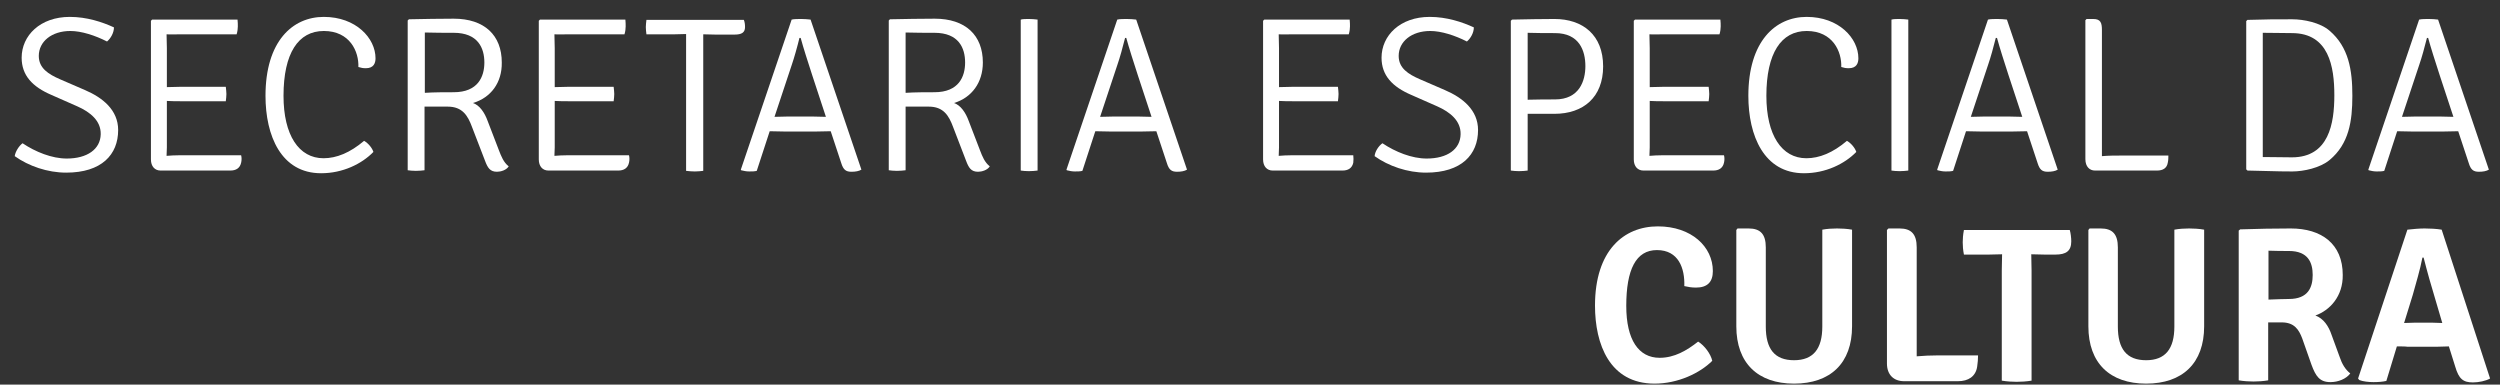 <?xml version="1.0" encoding="UTF-8"?> <svg xmlns="http://www.w3.org/2000/svg" width="91" height="14" viewBox="0 0 91 14" fill="none"><rect x="0" y="0" width="91" height="14" fill="#333333" stroke="none"/><path d="M0.821 5.214C1.291 5.531 1.893 5.771 2.429 5.771C3.174 5.771 3.655 5.432 3.666 4.886C3.677 4.395 3.283 4.078 2.812 3.87L1.871 3.455C1.182 3.16 0.788 2.745 0.788 2.101C0.788 1.292 1.466 0.615 2.539 0.615C3.163 0.615 3.721 0.801 4.148 0.997C4.148 1.183 4.038 1.391 3.896 1.511C3.469 1.292 2.966 1.128 2.561 1.128C1.882 1.128 1.412 1.511 1.412 2.035C1.412 2.483 1.762 2.701 2.189 2.887L3.097 3.28C3.732 3.553 4.301 4.001 4.301 4.733C4.301 5.629 3.699 6.284 2.408 6.284C1.729 6.284 1.04 6.044 0.536 5.684C0.558 5.52 0.689 5.312 0.821 5.214Z" fill="white"></path><path d="M8.777 5.924C8.733 6.121 8.591 6.208 8.383 6.208H5.844C5.636 6.208 5.494 6.055 5.494 5.804V0.757L5.538 0.713H8.646C8.657 0.812 8.657 0.888 8.657 0.964C8.657 1.03 8.646 1.15 8.613 1.249H6.555C6.424 1.249 6.238 1.259 6.063 1.249C6.063 1.456 6.074 1.543 6.074 1.751V3.171C6.249 3.171 6.424 3.16 6.555 3.16H8.219C8.23 3.258 8.241 3.357 8.241 3.422C8.241 3.499 8.23 3.597 8.219 3.685H6.555C6.424 3.685 6.249 3.685 6.074 3.674V5.367C6.074 5.476 6.063 5.563 6.063 5.673C6.205 5.662 6.358 5.651 6.566 5.651H8.777C8.799 5.727 8.799 5.837 8.777 5.924Z" fill="white"></path><path d="M11.787 1.128C10.857 1.128 10.32 1.937 10.32 3.488C10.32 4.919 10.878 5.76 11.776 5.76C12.246 5.76 12.739 5.563 13.253 5.126C13.406 5.214 13.549 5.389 13.592 5.531C13.166 5.968 12.476 6.306 11.688 6.306C10.233 6.306 9.664 4.941 9.664 3.488C9.664 1.5 10.649 0.615 11.787 0.615C12.958 0.615 13.669 1.391 13.669 2.122C13.669 2.297 13.603 2.483 13.319 2.483C13.209 2.483 13.155 2.472 13.045 2.439C13.067 1.882 12.739 1.128 11.787 1.128Z" fill="white"></path><path d="M17.215 3.75C17.456 3.827 17.642 4.1 17.751 4.405L18.167 5.487C18.244 5.684 18.331 5.913 18.517 6.055C18.43 6.197 18.222 6.252 18.09 6.252C17.839 6.252 17.751 6.11 17.653 5.847L17.182 4.624C17.029 4.209 16.832 3.881 16.296 3.881H15.453V6.197C15.365 6.208 15.256 6.219 15.136 6.219C15.026 6.219 14.917 6.208 14.84 6.197V0.746L14.884 0.702C15.453 0.691 16 0.68 16.515 0.68C17.631 0.68 18.265 1.281 18.265 2.275C18.276 3.007 17.872 3.553 17.215 3.75ZM15.464 3.379C15.803 3.357 16.208 3.357 16.515 3.357C17.401 3.357 17.631 2.789 17.631 2.275C17.631 1.751 17.401 1.194 16.515 1.194C16.252 1.194 15.759 1.194 15.464 1.183V3.379Z" fill="white"></path><path d="M22.895 5.924C22.851 6.121 22.709 6.208 22.501 6.208H19.962C19.754 6.208 19.612 6.055 19.612 5.804V0.757L19.655 0.713H22.764C22.774 0.812 22.774 0.888 22.774 0.964C22.774 1.03 22.764 1.15 22.731 1.249H20.673C20.542 1.249 20.356 1.259 20.181 1.249C20.181 1.456 20.192 1.543 20.192 1.751V3.171C20.367 3.171 20.542 3.16 20.673 3.16H22.337C22.348 3.258 22.359 3.357 22.359 3.422C22.359 3.499 22.348 3.597 22.337 3.685H20.673C20.542 3.685 20.367 3.685 20.192 3.674V5.367C20.192 5.476 20.181 5.563 20.181 5.673C20.323 5.662 20.476 5.651 20.684 5.651H22.895C22.917 5.727 22.917 5.837 22.895 5.924Z" fill="white"></path><path d="M24.996 1.238C24.887 1.238 24.668 1.249 24.558 1.249H23.53C23.519 1.161 23.508 1.063 23.508 0.986C23.508 0.91 23.519 0.822 23.53 0.724H27.076C27.108 0.801 27.119 0.888 27.119 0.986C27.119 1.183 26.999 1.259 26.736 1.259H26.047C25.948 1.259 25.707 1.249 25.598 1.249V6.219C25.511 6.23 25.39 6.241 25.292 6.241C25.182 6.241 25.062 6.23 24.974 6.219V1.238H24.996Z" fill="white"></path><path d="M28.017 4.777L27.546 6.219C27.47 6.241 27.371 6.241 27.273 6.241C27.152 6.241 27.076 6.219 26.977 6.197L26.966 6.175L28.816 0.713C28.903 0.691 29.067 0.691 29.166 0.691C29.264 0.691 29.428 0.702 29.505 0.713L31.355 6.175C31.267 6.23 31.136 6.252 30.994 6.252C30.797 6.252 30.698 6.186 30.621 5.935L30.238 4.777C30.107 4.777 29.724 4.788 29.669 4.788H28.586C28.52 4.788 28.137 4.777 28.017 4.777ZM28.192 4.253C28.312 4.253 28.608 4.242 28.663 4.242H29.593C29.637 4.242 29.921 4.253 30.063 4.253L29.56 2.723C29.407 2.253 29.242 1.74 29.144 1.38H29.1C29.024 1.696 28.903 2.122 28.827 2.341L28.192 4.253Z" fill="white"></path><path d="M34.725 3.75C34.966 3.827 35.152 4.1 35.262 4.405L35.678 5.487C35.754 5.684 35.842 5.913 36.028 6.055C35.94 6.197 35.732 6.252 35.601 6.252C35.349 6.252 35.262 6.11 35.163 5.847L34.693 4.624C34.539 4.209 34.343 3.881 33.806 3.881H32.964V6.197C32.876 6.208 32.767 6.219 32.646 6.219C32.537 6.219 32.427 6.208 32.351 6.197V0.746L32.394 0.702C32.964 0.691 33.511 0.68 34.025 0.68C35.141 0.68 35.776 1.281 35.776 2.275C35.776 3.007 35.371 3.553 34.725 3.75ZM32.964 3.379C33.303 3.357 33.719 3.357 34.014 3.357C34.901 3.357 35.13 2.789 35.13 2.275C35.13 1.751 34.901 1.194 34.014 1.194C33.752 1.194 33.259 1.194 32.964 1.183V3.379Z" fill="white"></path><path d="M37.155 0.713C37.232 0.691 37.352 0.691 37.45 0.691C37.56 0.691 37.68 0.702 37.768 0.713V6.208C37.68 6.219 37.571 6.23 37.45 6.23C37.341 6.23 37.221 6.219 37.155 6.208V0.713Z" fill="white"></path><path d="M39.869 4.777L39.399 6.219C39.322 6.241 39.224 6.241 39.125 6.241C39.005 6.241 38.928 6.219 38.83 6.197L38.819 6.175L40.668 0.713C40.756 0.691 40.92 0.691 41.018 0.691C41.117 0.691 41.281 0.702 41.358 0.713L43.207 6.175C43.12 6.23 42.988 6.252 42.846 6.252C42.649 6.252 42.55 6.186 42.474 5.935L42.091 4.777C41.959 4.777 41.577 4.788 41.522 4.788H40.438C40.373 4.788 40.001 4.777 39.869 4.777ZM40.044 4.253C40.165 4.253 40.46 4.242 40.515 4.242H41.445C41.489 4.242 41.773 4.253 41.916 4.253L41.412 2.723C41.259 2.253 41.095 1.74 40.996 1.38H40.953C40.876 1.696 40.756 2.122 40.679 2.341L40.044 4.253Z" fill="white"></path><path d="M49.259 5.924C49.215 6.121 49.073 6.208 48.865 6.208H46.326C46.118 6.208 45.976 6.055 45.976 5.804V0.757L46.02 0.713H49.128C49.139 0.812 49.139 0.888 49.139 0.964C49.139 1.03 49.128 1.15 49.095 1.249H47.038C46.906 1.249 46.72 1.259 46.545 1.249C46.545 1.456 46.556 1.543 46.556 1.751V3.171C46.731 3.171 46.906 3.16 47.038 3.16H48.701C48.712 3.258 48.723 3.357 48.723 3.422C48.723 3.499 48.712 3.597 48.701 3.685H47.038C46.906 3.685 46.731 3.685 46.556 3.674V5.367C46.556 5.476 46.545 5.563 46.545 5.673C46.687 5.662 46.841 5.651 47.048 5.651H49.259C49.27 5.727 49.27 5.837 49.259 5.924Z" fill="white"></path><path d="M50.321 5.214C50.791 5.531 51.393 5.771 51.93 5.771C52.685 5.771 53.155 5.432 53.166 4.886C53.177 4.395 52.783 4.078 52.313 3.87L51.371 3.455C50.682 3.16 50.288 2.745 50.288 2.101C50.288 1.292 50.967 0.615 52.039 0.615C52.663 0.615 53.221 0.801 53.648 0.997C53.648 1.183 53.538 1.391 53.396 1.511C52.969 1.292 52.466 1.128 52.061 1.128C51.382 1.128 50.912 1.511 50.912 2.035C50.912 2.483 51.262 2.701 51.689 2.887L52.597 3.28C53.232 3.553 53.801 4.001 53.801 4.733C53.801 5.629 53.199 6.284 51.908 6.284C51.229 6.284 50.54 6.044 50.036 5.684C50.047 5.52 50.179 5.312 50.321 5.214Z" fill="white"></path><path d="M56.581 4.143H55.607V6.208C55.53 6.219 55.41 6.23 55.289 6.23C55.18 6.23 55.071 6.219 54.994 6.208V0.757L55.038 0.713C55.607 0.702 56.066 0.691 56.581 0.691C57.609 0.691 58.354 1.27 58.354 2.417C58.354 3.543 57.631 4.143 56.581 4.143ZM55.607 3.63C55.935 3.619 56.384 3.619 56.603 3.619C57.489 3.619 57.708 2.942 57.708 2.406C57.708 1.849 57.489 1.205 56.603 1.205C56.34 1.205 55.913 1.205 55.607 1.194V3.63Z" fill="white"></path><path d="M62.753 5.924C62.709 6.121 62.567 6.208 62.359 6.208H59.82C59.612 6.208 59.47 6.055 59.47 5.804V0.757L59.514 0.713H62.622C62.633 0.812 62.633 0.888 62.633 0.964C62.633 1.03 62.622 1.15 62.589 1.249H60.532C60.4 1.249 60.214 1.259 60.039 1.249C60.039 1.456 60.05 1.543 60.05 1.751V3.171C60.225 3.171 60.4 3.16 60.532 3.16H62.195C62.206 3.258 62.217 3.357 62.217 3.422C62.217 3.499 62.206 3.597 62.195 3.685H60.532C60.4 3.685 60.225 3.685 60.05 3.674V5.367C60.05 5.476 60.039 5.563 60.039 5.673C60.181 5.662 60.335 5.651 60.543 5.651H62.753C62.775 5.727 62.775 5.837 62.753 5.924Z" fill="white"></path><path d="M65.763 1.128C64.833 1.128 64.296 1.937 64.296 3.488C64.296 4.919 64.855 5.76 65.752 5.76C66.223 5.76 66.715 5.563 67.229 5.126C67.383 5.214 67.525 5.389 67.569 5.531C67.142 5.968 66.452 6.306 65.664 6.306C64.209 6.306 63.64 4.941 63.64 3.488C63.64 1.5 64.625 0.615 65.763 0.615C66.934 0.615 67.645 1.391 67.645 2.122C67.645 2.297 67.58 2.483 67.295 2.483C67.186 2.483 67.131 2.472 67.022 2.439C67.043 1.882 66.715 1.128 65.763 1.128Z" fill="white"></path><path d="M68.849 0.713C68.926 0.691 69.046 0.691 69.145 0.691C69.254 0.691 69.374 0.702 69.462 0.713V6.208C69.374 6.219 69.265 6.23 69.145 6.23C69.035 6.23 68.915 6.219 68.849 6.208V0.713Z" fill="white"></path><path d="M71.563 4.777L71.093 6.219C71.016 6.241 70.918 6.241 70.819 6.241C70.699 6.241 70.622 6.219 70.524 6.197L70.513 6.175L72.362 0.713C72.45 0.691 72.614 0.691 72.712 0.691C72.811 0.691 72.975 0.702 73.052 0.713L74.901 6.175C74.814 6.23 74.682 6.252 74.54 6.252C74.343 6.252 74.245 6.186 74.168 5.935L73.785 4.777C73.654 4.777 73.27 4.788 73.216 4.788H72.132C72.067 4.788 71.695 4.777 71.563 4.777ZM71.738 4.253C71.859 4.253 72.154 4.242 72.209 4.242H73.139C73.183 4.242 73.468 4.253 73.61 4.253L73.106 2.723C72.953 2.253 72.789 1.74 72.691 1.38H72.647C72.57 1.696 72.45 2.122 72.373 2.341L71.738 4.253Z" fill="white"></path><path d="M78.929 5.662C78.929 5.716 78.929 5.837 78.907 5.924C78.874 6.121 78.732 6.208 78.513 6.208H76.258C76.061 6.208 75.908 6.066 75.908 5.793V0.735L75.952 0.691H76.193C76.466 0.691 76.51 0.833 76.51 1.096V5.684C76.751 5.662 77.002 5.662 77.21 5.662H78.929Z" fill="white"></path><path d="M84.795 5.826C84.455 6.11 83.853 6.241 83.438 6.241C82.803 6.241 82.507 6.219 81.807 6.208L81.763 6.164V0.768L81.807 0.724C82.507 0.702 82.803 0.702 83.438 0.702C83.853 0.702 84.455 0.822 84.795 1.117C85.495 1.718 85.626 2.548 85.626 3.488C85.626 4.405 85.506 5.236 84.795 5.826ZM83.427 1.205C83.044 1.205 82.781 1.194 82.365 1.194V5.716C82.781 5.716 83.055 5.727 83.427 5.727C84.773 5.727 84.97 4.493 84.97 3.466C84.97 2.428 84.773 1.205 83.427 1.205Z" fill="white"></path><path d="M87.257 4.777L86.787 6.219C86.71 6.241 86.612 6.241 86.513 6.241C86.393 6.241 86.316 6.219 86.218 6.197L86.207 6.175L88.056 0.713C88.144 0.691 88.308 0.691 88.406 0.691C88.505 0.691 88.669 0.702 88.746 0.713L90.595 6.175C90.507 6.23 90.376 6.252 90.234 6.252C90.037 6.252 89.938 6.186 89.862 5.935L89.479 4.777C89.347 4.777 88.964 4.788 88.91 4.788H87.826C87.761 4.788 87.388 4.777 87.257 4.777ZM87.432 4.253C87.553 4.253 87.848 4.242 87.903 4.242H88.833C88.877 4.242 89.161 4.253 89.304 4.253L88.8 2.723C88.647 2.253 88.483 1.74 88.384 1.38H88.341C88.264 1.696 88.144 2.122 88.067 2.341L87.432 4.253Z" fill="white"></path><path d="M60.313 9.103C59.547 9.103 59.196 9.813 59.196 11.135C59.196 12.369 59.645 13.024 60.411 13.024C60.947 13.024 61.396 12.762 61.812 12.434C62.042 12.576 62.272 12.882 62.326 13.134C61.878 13.582 61.079 13.964 60.225 13.964C58.594 13.964 58.058 12.533 58.058 11.124C58.058 9.114 59.109 8.24 60.346 8.24C61.571 8.24 62.348 8.983 62.348 9.867C62.348 10.272 62.14 10.468 61.735 10.468C61.571 10.468 61.451 10.446 61.309 10.414C61.331 9.769 61.101 9.103 60.313 9.103Z" fill="white"></path><path d="M67.415 11.877C67.415 13.221 66.627 13.964 65.303 13.964C63.99 13.964 63.202 13.221 63.202 11.877V8.371L63.246 8.316H63.651C64.078 8.316 64.275 8.524 64.275 9.004V11.888C64.275 12.697 64.592 13.112 65.303 13.112C66.004 13.112 66.332 12.697 66.332 11.888V8.36C66.496 8.327 66.715 8.316 66.868 8.316C67.01 8.316 67.251 8.327 67.415 8.36V11.877Z" fill="white"></path><path d="M72.001 12.937C72.001 13.057 71.99 13.221 71.968 13.352C71.913 13.702 71.651 13.876 71.268 13.876H69.309C68.926 13.876 68.685 13.636 68.685 13.232V8.371L68.74 8.316H69.144C69.571 8.316 69.768 8.524 69.768 9.004V12.97C70.031 12.948 70.272 12.937 70.502 12.937H72.001Z" fill="white"></path><path d="M72.865 9.846C72.865 9.627 72.876 9.474 72.876 9.256H72.865C72.756 9.256 72.493 9.267 72.384 9.267H71.487C71.454 9.103 71.443 8.95 71.443 8.819C71.443 8.699 71.454 8.535 71.487 8.371H75.339C75.372 8.48 75.394 8.655 75.394 8.786C75.394 9.136 75.207 9.267 74.814 9.267H74.43C74.321 9.267 74.058 9.256 73.949 9.256H73.938C73.938 9.485 73.949 9.638 73.949 9.846V13.855C73.763 13.887 73.566 13.898 73.402 13.898C73.249 13.898 73.052 13.887 72.865 13.855V9.846Z" fill="white"></path><path d="M80.231 11.877C80.231 13.221 79.443 13.964 78.119 13.964C76.805 13.964 76.017 13.221 76.017 11.877V8.371L76.061 8.316H76.466C76.893 8.316 77.09 8.524 77.09 9.004V11.888C77.09 12.697 77.407 13.112 78.119 13.112C78.819 13.112 79.147 12.697 79.147 11.888V8.36C79.312 8.327 79.531 8.316 79.684 8.316C79.826 8.316 80.067 8.327 80.231 8.36V11.877Z" fill="white"></path><path d="M84.28 11.484C84.576 11.593 84.762 11.867 84.871 12.194L85.167 13.002C85.243 13.232 85.364 13.45 85.55 13.592C85.407 13.789 85.112 13.909 84.828 13.909C84.433 13.909 84.291 13.691 84.138 13.276L83.799 12.314C83.678 11.998 83.514 11.735 83.055 11.735H82.562V13.844C82.387 13.876 82.179 13.887 82.026 13.887C81.883 13.887 81.665 13.876 81.489 13.844V8.393L81.544 8.349C82.19 8.327 82.803 8.316 83.383 8.316C84.499 8.316 85.276 8.873 85.276 10.009C85.287 10.785 84.806 11.298 84.28 11.484ZM82.573 10.905C82.858 10.894 83.164 10.883 83.317 10.883C84.018 10.883 84.182 10.457 84.182 10.009C84.182 9.562 84.018 9.136 83.317 9.136C83.12 9.136 82.825 9.136 82.573 9.125V10.905Z" fill="white"></path><path d="M87.246 12.609L86.863 13.866C86.721 13.898 86.568 13.909 86.392 13.909C86.228 13.909 86.009 13.887 85.878 13.833L85.834 13.778L87.629 8.36C87.804 8.338 88.078 8.316 88.253 8.316C88.417 8.316 88.702 8.327 88.877 8.36L90.639 13.778C90.486 13.866 90.223 13.92 90.015 13.92C89.665 13.92 89.501 13.8 89.369 13.341L89.139 12.609C89.019 12.609 88.822 12.62 88.745 12.62H87.618C87.564 12.609 87.377 12.609 87.246 12.609ZM87.509 11.757C87.618 11.757 87.793 11.746 87.87 11.746H88.559C88.636 11.746 88.789 11.757 88.899 11.757L88.658 10.938C88.516 10.479 88.341 9.856 88.22 9.376H88.176C88.1 9.791 87.925 10.37 87.826 10.73L87.509 11.757Z" fill="white"></path></svg> 